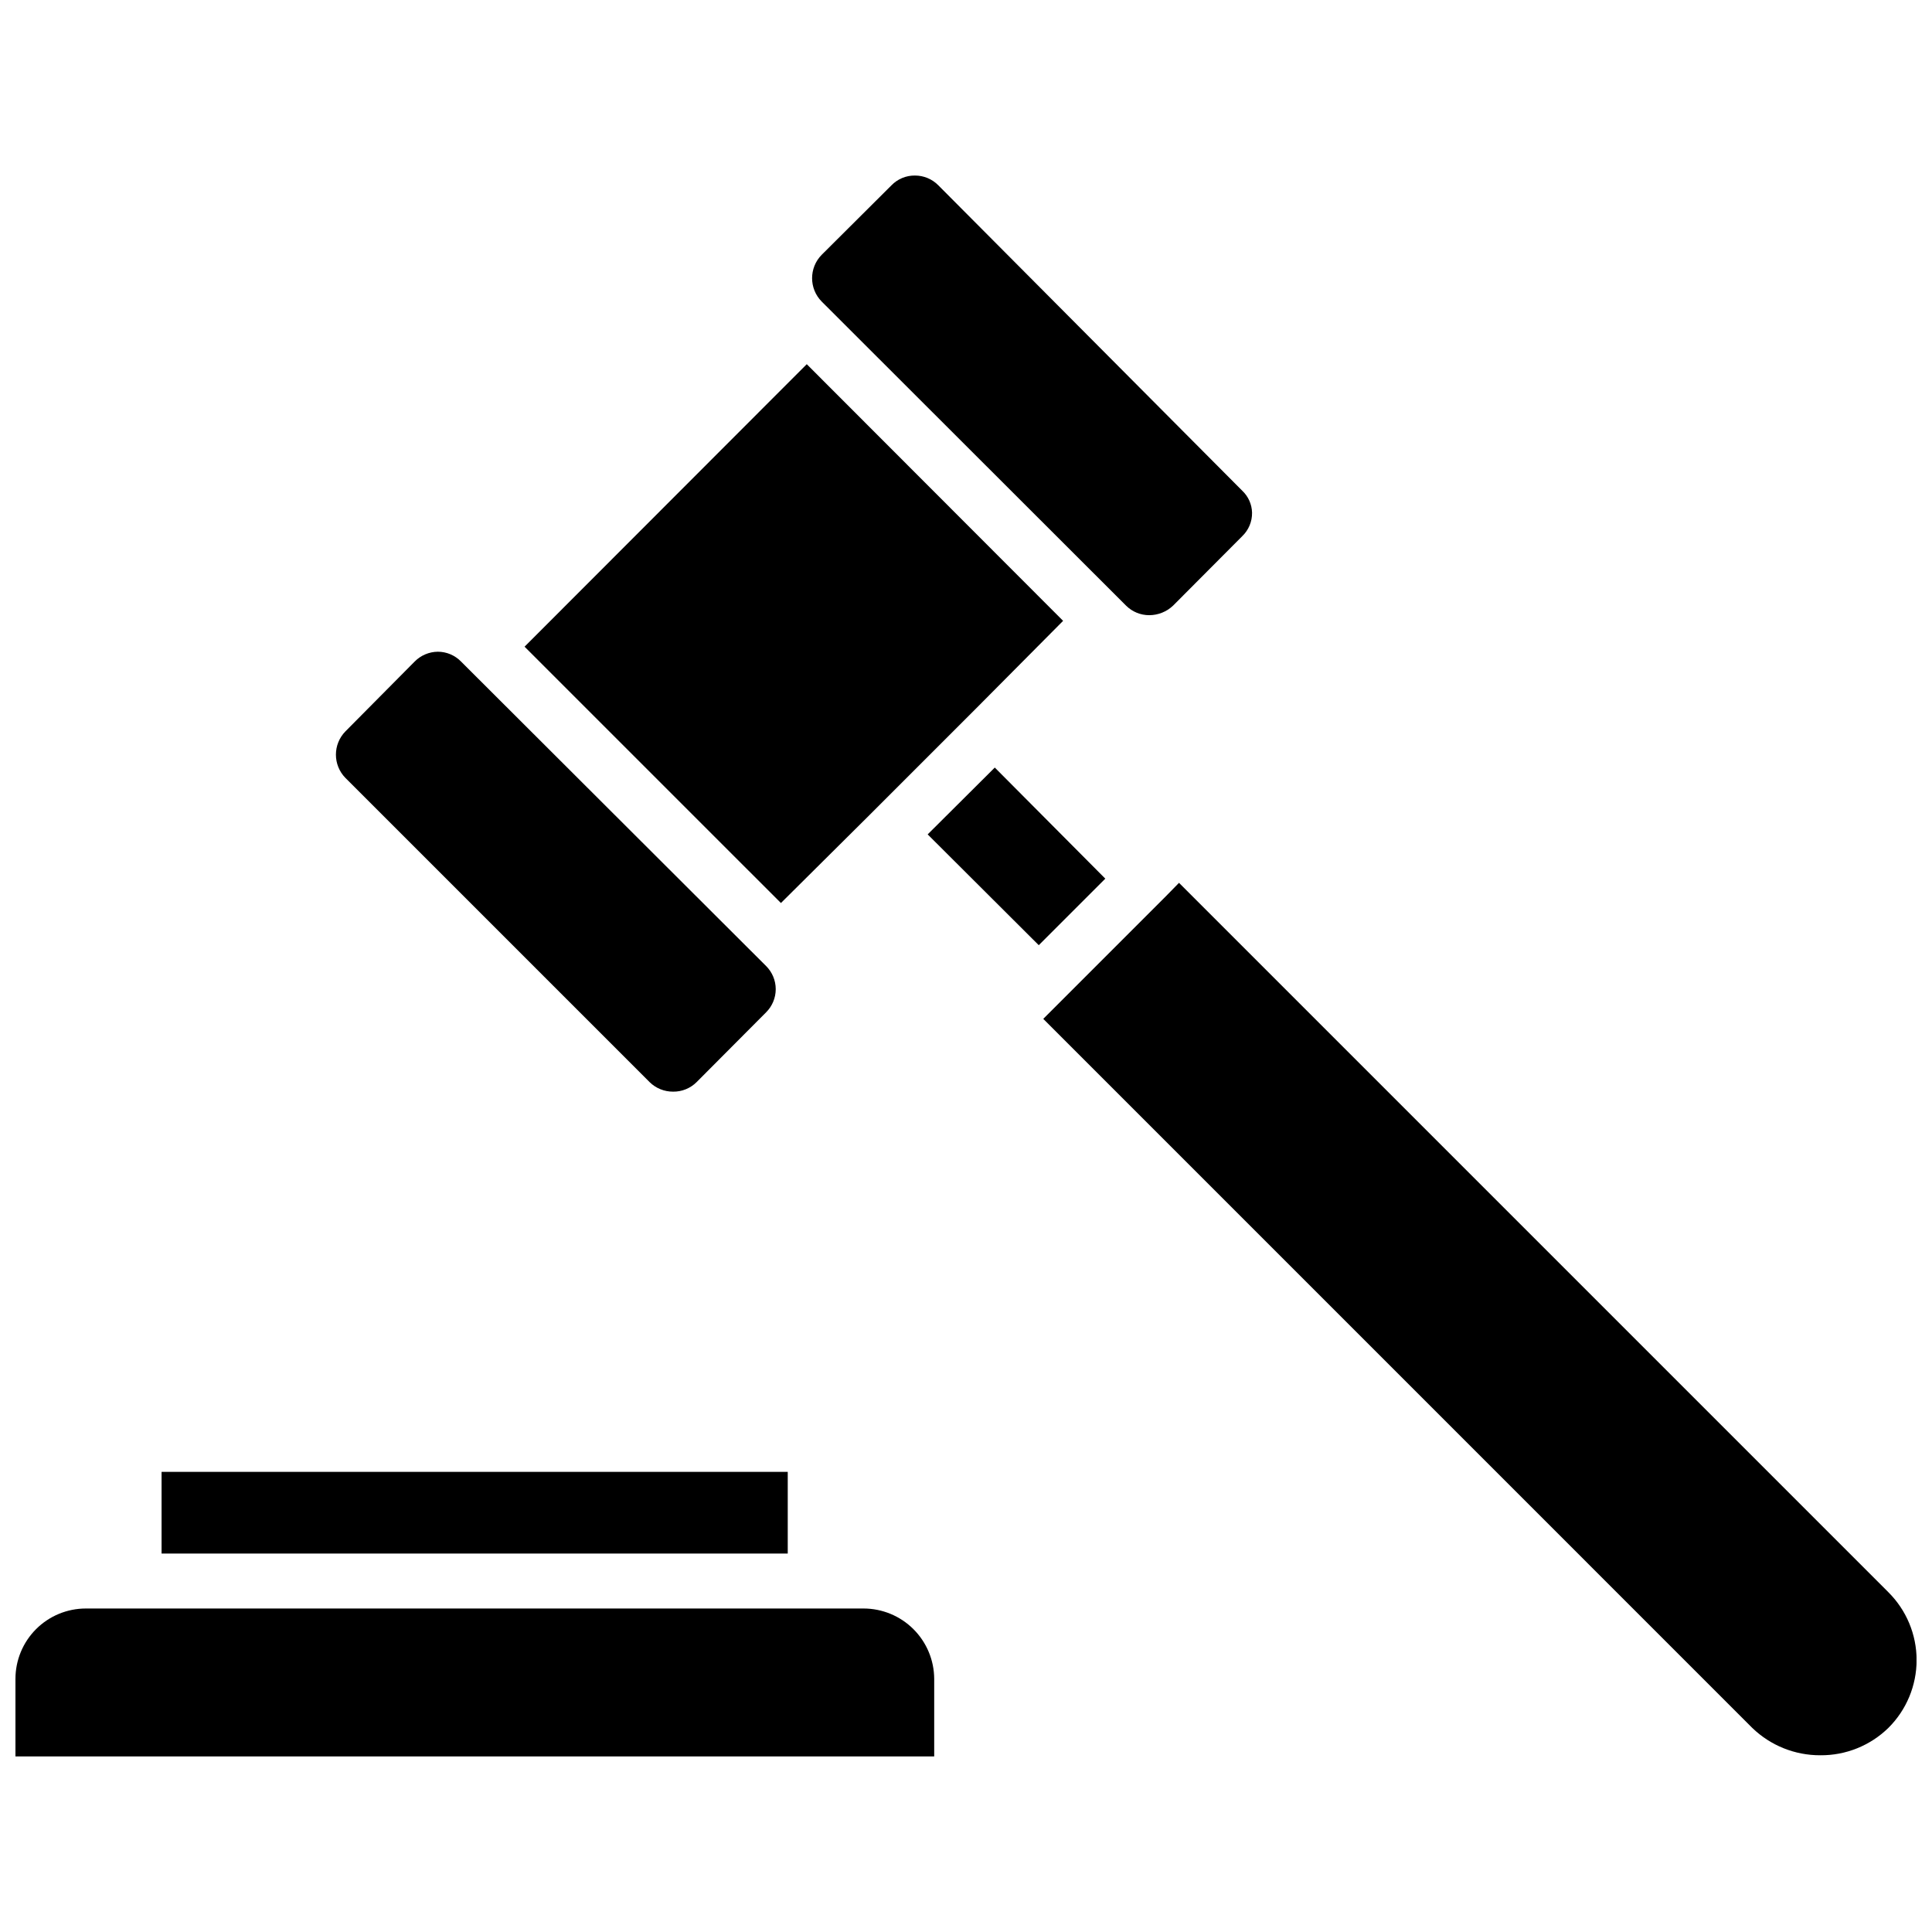 <?xml version="1.0" encoding="UTF-8"?>
<!-- Uploaded to: ICON Repo, www.svgrepo.com, Generator: ICON Repo Mixer Tools -->
<svg width="800px" height="800px" version="1.1" viewBox="144 144 512 512" xmlns="http://www.w3.org/2000/svg">
 <defs>
  <clipPath id="b">
   <path d="m148.09 570h243.91v40h-243.91z"/>
  </clipPath>
  <clipPath id="a">
   <path d="m420 377h231.9v233h-231.9z"/>
  </clipPath>
 </defs>
 <g clip-path="url(#b)">
  <path d="m372.84 570.27h-206.09c-4.949 0-9.691 1.965-13.191 5.465s-5.465 8.246-5.465 13.191v20.547h243.48v-20.547c-0.02-4.953-2.004-9.699-5.516-13.195-3.508-3.496-8.262-5.461-13.219-5.461z"/>
 </g>
 <path d="m186.82 534.06h165.94v21.648h-165.94z"/>
 <path d="m442.43 304.51c1.629 1.621 3.84 2.527 6.141 2.519 2.344-0.008 4.594-0.91 6.297-2.519l18.344-18.422h-0.004c1.695-1.621 2.637-3.875 2.598-6.219-0.051-2.211-0.984-4.309-2.598-5.824l-80.531-80.926c-1.637-1.668-3.879-2.606-6.219-2.598-2.34-0.027-4.59 0.914-6.219 2.598l-18.496 18.422c-3.371 3.43-3.371 8.93 0 12.359z"/>
 <path d="m316.16 430.78c1.66 1.629 3.894 2.531 6.219 2.519 2.328 0.031 4.57-0.879 6.219-2.519l18.422-18.5c1.633-1.625 2.555-3.832 2.555-6.137 0-2.309-0.922-4.516-2.555-6.141l-80.844-80.691c-1.613-1.656-3.828-2.594-6.141-2.598-2.312 0.023-4.519 0.957-6.141 2.598l-18.344 18.5c-3.371 3.43-3.371 8.93 0 12.359z"/>
 <path d="m374.41 360.01 28.023-28.023 23.301-23.457-67.934-68.016-74.785 74.863 67.938 67.934z"/>
 <g clip-path="url(#a)">
  <path d="m644.43 565.94-187.98-187.98-3.621 3.699-32.352 32.352 187.9 187.91c4.836 4.672 11.305 7.269 18.027 7.242 6.731 0.059 13.207-2.543 18.027-7.242 4.793-4.758 7.488-11.23 7.488-17.984 0-6.754-2.695-13.23-7.488-17.988z"/>
 </g>
 <path d="m407.63 347.41-17.789 17.711 29.441 29.363 17.633-17.633z"/>
</svg>